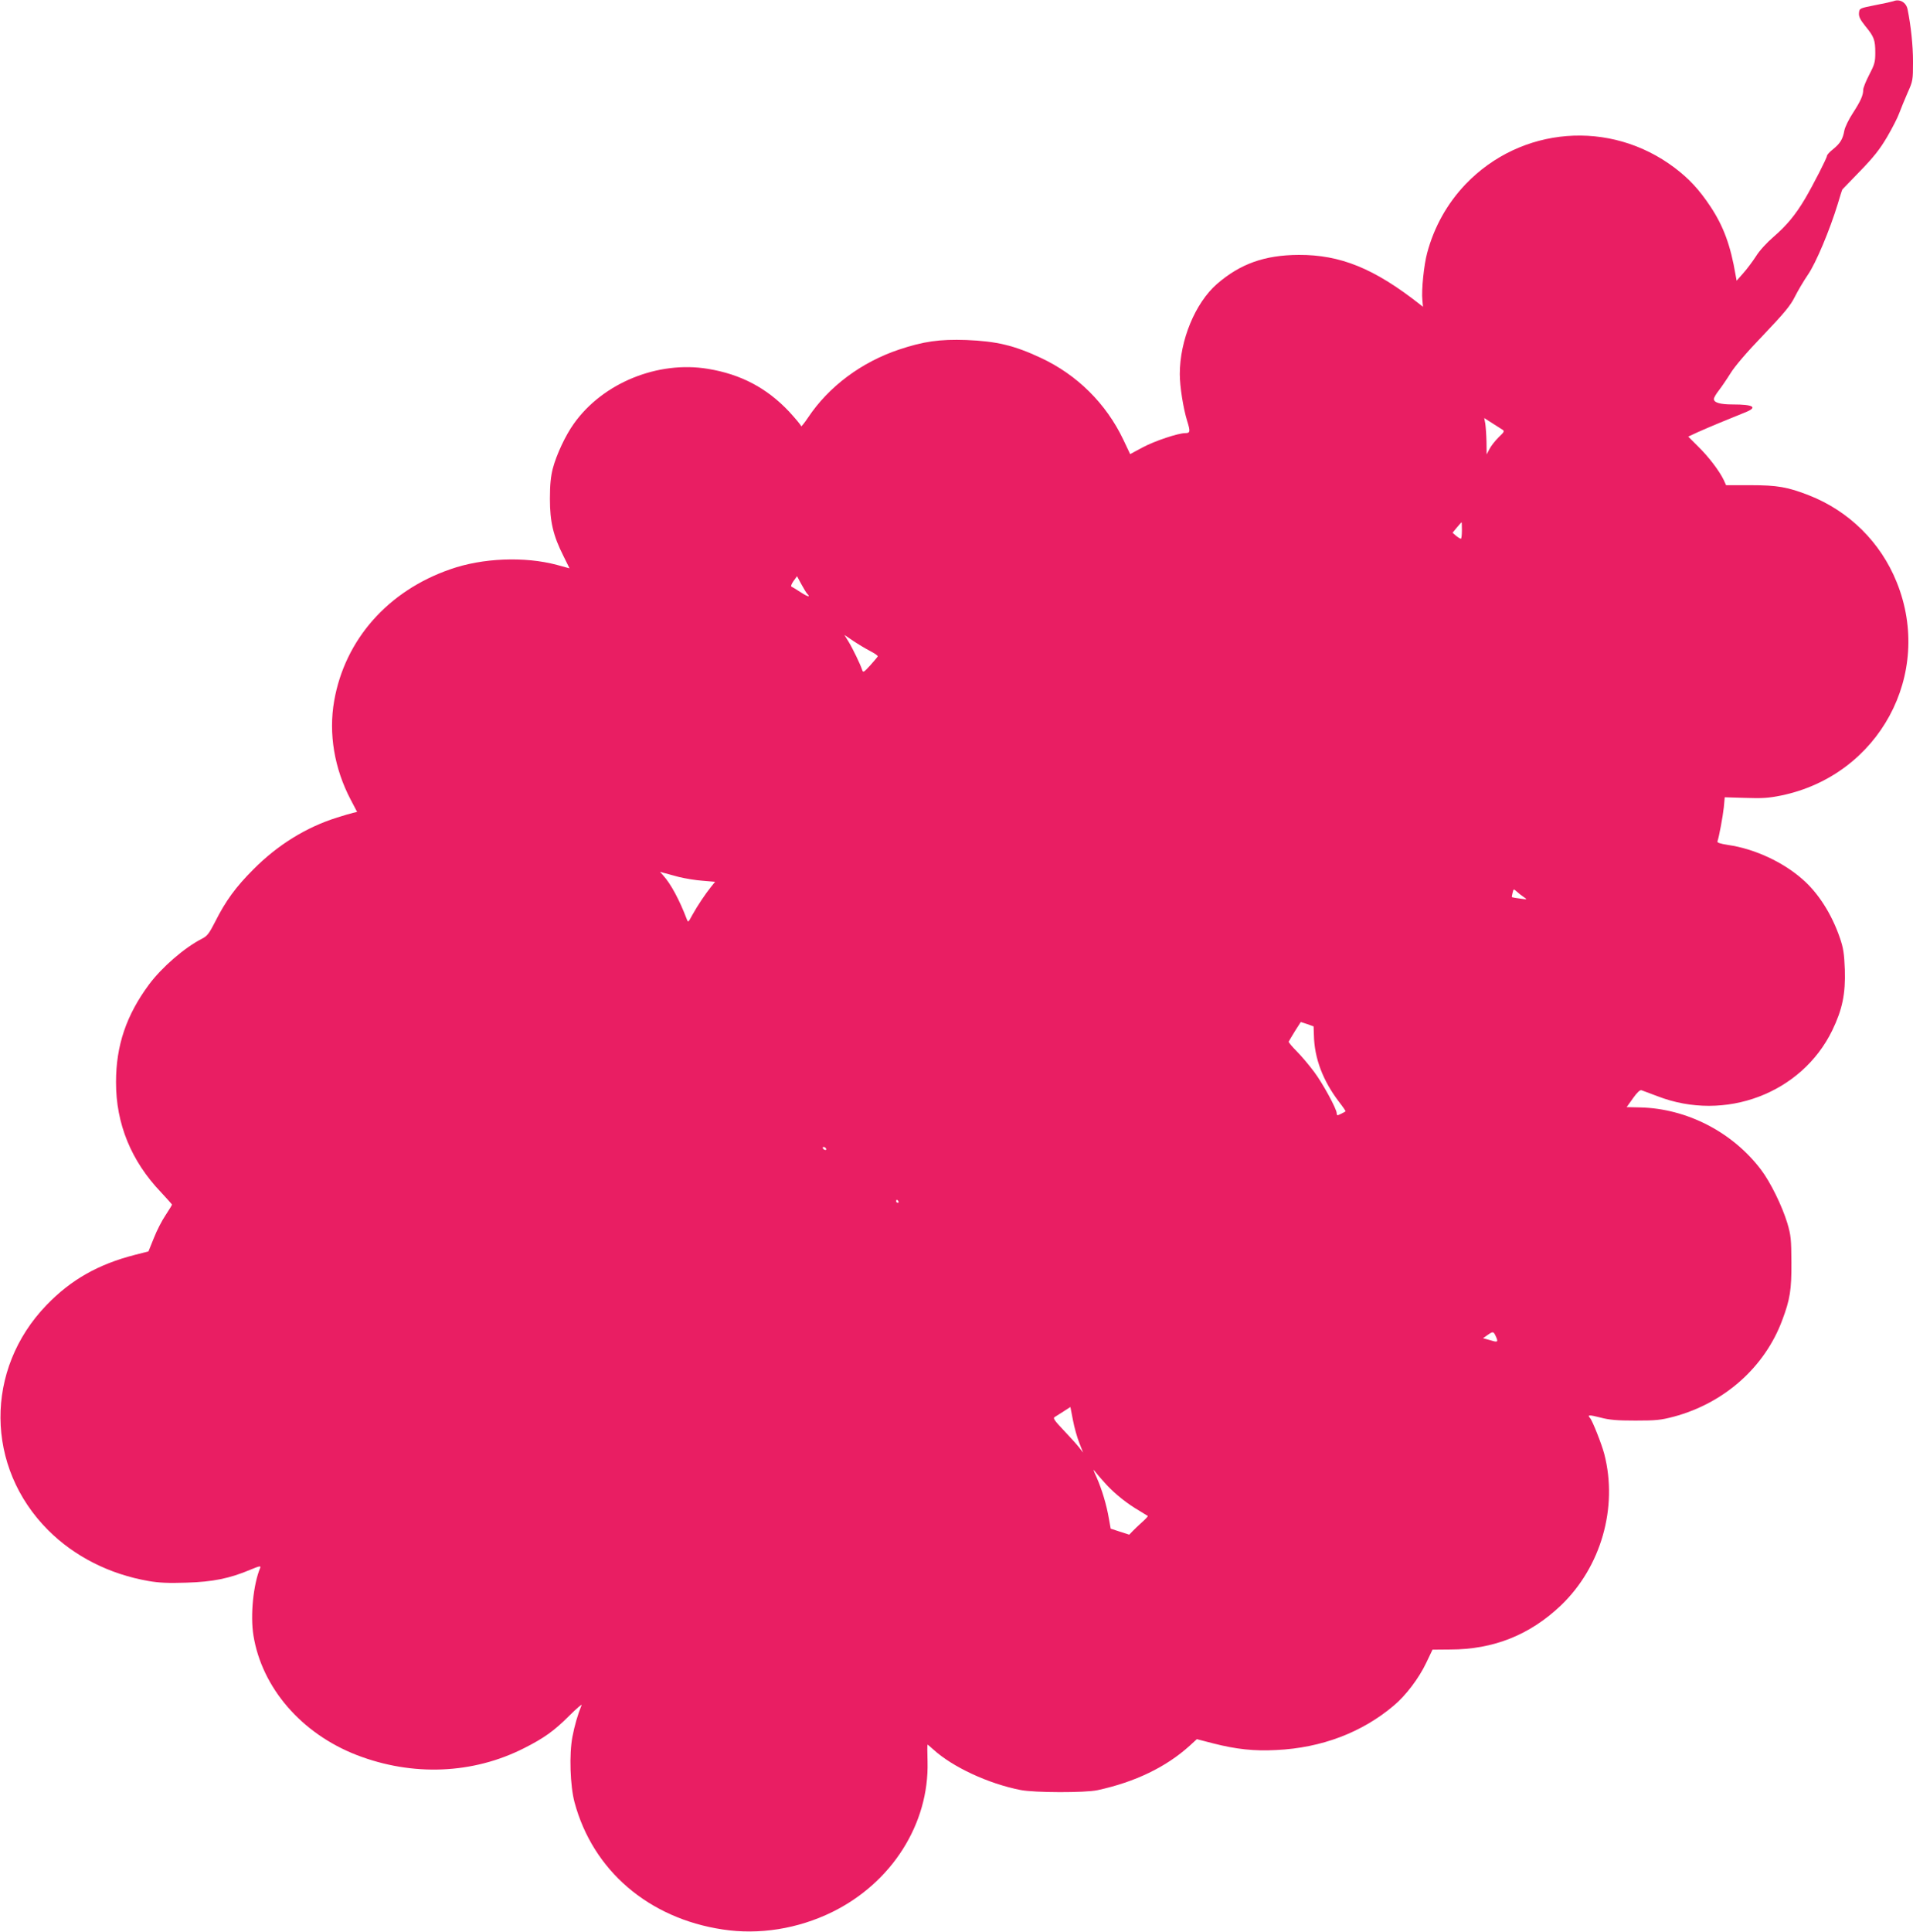 <?xml version="1.0" standalone="no"?>
<!DOCTYPE svg PUBLIC "-//W3C//DTD SVG 20010904//EN"
 "http://www.w3.org/TR/2001/REC-SVG-20010904/DTD/svg10.dtd">
<svg version="1.0" xmlns="http://www.w3.org/2000/svg"
 width="1268pt" height="1280pt" viewBox="0 0 1268 1280"
 preserveAspectRatio="xMidYMid meet">
<g transform="translate(0,1280) scale(0.1,-0.1)"
fill="#e91e63" stroke="none">
<path d="M12550 12792 c-8 -3 -62 -15 -120 -26 -105 -21 -105 -21 -108 -52 -2
-24 7 -43 42 -87 58 -70 66 -92 66 -177 0 -61 -5 -78 -40 -145 -22 -42 -40
-87 -40 -100 0 -36 -16 -73 -69 -155 -27 -41 -52 -93 -56 -115 -10 -56 -27
-85 -74 -123 -23 -18 -41 -38 -41 -44 0 -14 -90 -190 -145 -284 -64 -108 -123
-179 -210 -254 -44 -38 -93 -91 -115 -127 -22 -34 -60 -85 -84 -112 l-45 -51
-7 38 c-33 195 -80 323 -167 454 -73 110 -141 184 -238 257 -426 321 -1017
274 -1385 -110 -121 -127 -208 -282 -254 -454 -22 -80 -39 -249 -32 -314 l4
-44 -24 19 c-301 236 -524 326 -799 325 -227 -1 -388 -59 -543 -193 -144 -126
-246 -373 -246 -597 0 -82 23 -227 49 -311 22 -70 20 -80 -13 -80 -47 0 -203
-52 -283 -95 l-82 -44 -45 95 c-114 240 -307 431 -548 543 -177 83 -294 110
-493 118 -177 6 -283 -9 -445 -63 -249 -83 -467 -245 -604 -451 -25 -37 -46
-63 -46 -57 0 6 -36 49 -79 96 -148 157 -320 248 -539 284 -332 55 -697 -94
-888 -363 -55 -76 -116 -206 -140 -298 -13 -51 -19 -106 -19 -200 0 -153 22
-245 89 -378 l41 -83 -84 23 c-214 57 -493 46 -706 -29 -414 -143 -699 -467
-770 -872 -38 -218 1 -448 109 -654 l43 -82 -26 -6 c-14 -3 -62 -17 -106 -31
-205 -64 -395 -182 -555 -343 -117 -117 -185 -210 -254 -348 -41 -80 -53 -95
-89 -113 -115 -59 -264 -188 -349 -302 -151 -204 -219 -405 -219 -647 -1 -276
101 -524 298 -730 40 -43 73 -80 73 -82 0 -3 -19 -34 -42 -69 -24 -35 -59
-103 -78 -152 l-36 -89 -90 -23 c-242 -62 -423 -164 -585 -332 -412 -426 -407
-1075 10 -1492 175 -175 407 -292 665 -337 68 -12 131 -15 251 -11 176 5 287
28 425 86 58 24 70 27 65 13 -46 -109 -67 -316 -45 -450 56 -345 318 -649 684
-791 370 -143 771 -127 1111 46 131 66 199 115 298 214 49 49 86 80 82 71 -26
-64 -47 -137 -61 -211 -22 -115 -15 -324 14 -433 121 -451 490 -769 982 -843
241 -37 498 4 725 115 396 194 644 585 633 997 -2 62 -2 113 0 113 1 0 18 -14
38 -32 128 -117 365 -227 579 -269 92 -18 427 -19 510 -1 249 54 454 153 610
294 l48 44 108 -28 c153 -39 272 -52 419 -44 299 14 568 116 779 295 80 67
166 181 214 282 l42 88 116 1 c289 0 530 97 736 293 265 254 378 647 287 1001
-17 66 -80 225 -95 240 -20 22 -5 22 69 3 61 -16 110 -20 232 -20 137 0 167 3
255 26 334 90 602 327 718 639 52 138 62 202 61 383 -1 154 -3 178 -27 260
-35 115 -112 272 -175 355 -189 249 -492 405 -801 412 l-89 2 42 59 c27 38 46
56 56 53 8 -3 56 -21 107 -40 447 -173 955 19 1158 437 67 139 88 242 83 402
-4 106 -10 144 -32 208 -54 159 -144 301 -251 393 -129 113 -317 200 -490 225
-56 9 -75 15 -71 25 10 27 35 161 42 225 l6 66 137 -4 c112 -4 154 -1 238 16
647 134 1011 804 765 1413 -106 264 -316 472 -582 576 -141 55 -210 67 -387
67 l-162 0 -16 35 c-28 59 -101 155 -170 222 l-65 65 67 31 c65 29 204 87 307
128 90 35 62 54 -80 54 -82 0 -124 12 -124 36 0 9 15 34 33 57 17 22 52 73 77
113 28 46 108 140 218 254 139 146 179 194 208 252 20 40 59 106 87 147 54 78
146 299 198 469 15 52 29 95 31 97 2 2 55 57 118 122 89 92 129 142 178 225
34 58 71 130 81 159 11 30 36 90 55 134 35 78 36 83 36 207 0 106 -14 238 -36
346 -9 46 -52 71 -94 54z m-2593 -2838 c17 -10 15 -15 -24 -52 -23 -23 -50
-57 -60 -77 l-19 -36 -1 83 c-1 46 -5 100 -8 121 l-7 37 50 -32 c28 -18 59
-38 69 -44z m-267 -669 c0 -30 -3 -55 -7 -55 -5 1 -19 9 -32 20 l-23 20 28 34
c16 19 30 35 32 35 1 1 2 -24 2 -54z m-4340 -419 c26 -26 4 -21 -42 9 -29 19
-57 36 -62 38 -6 2 1 18 13 36 l24 33 29 -54 c16 -29 33 -57 38 -62z m418
-380 c29 -15 52 -31 50 -35 -2 -5 -24 -31 -50 -60 -42 -46 -47 -49 -53 -31
-11 36 -63 143 -91 189 l-27 44 59 -40 c33 -22 83 -52 112 -67z m-1268 -1497
c41 -10 112 -22 158 -25 l82 -7 -25 -31 c-39 -48 -93 -129 -125 -187 -28 -52
-29 -53 -38 -29 -48 126 -105 233 -156 289 l-21 24 25 -7 c14 -4 59 -16 100
-27z m5600 -133 c25 -17 25 -17 -25 -10 -27 3 -51 8 -53 9 -2 1 0 15 4 29 6
27 7 27 28 8 11 -10 32 -27 46 -36z m-1391 -915 c3 -154 60 -303 168 -444 25
-32 44 -60 42 -61 -8 -6 -48 -26 -53 -26 -3 0 -6 6 -6 14 0 28 -92 197 -149
273 -32 43 -83 104 -115 136 -32 32 -56 61 -54 65 2 4 20 35 41 69 l39 61 43
-14 42 -15 2 -58z m-3234 -751 c3 -5 2 -10 -4 -10 -5 0 -13 5 -16 10 -3 6 -2
10 4 10 5 0 13 -4 16 -10z m480 -350 c3 -5 1 -10 -4 -10 -6 0 -11 5 -11 10 0
6 2 10 4 10 3 0 8 -4 11 -10z m3963 -902 c13 -32 9 -34 -49 -16 l-39 11 33 23
c35 24 37 23 55 -18z m-2764 -699 l25 -64 -27 35 c-15 19 -61 70 -102 113 -59
62 -72 80 -60 87 8 5 35 22 60 38 l45 29 17 -88 c9 -48 28 -115 42 -150z m181
-278 c58 -62 138 -126 216 -171 30 -18 56 -34 57 -35 2 -2 -15 -21 -39 -42
-23 -21 -52 -48 -63 -60 l-21 -22 -62 20 -61 20 -12 67 c-15 89 -46 193 -81
272 -25 55 -26 61 -7 35 13 -16 45 -54 73 -84z"/>
</g>
</svg>
